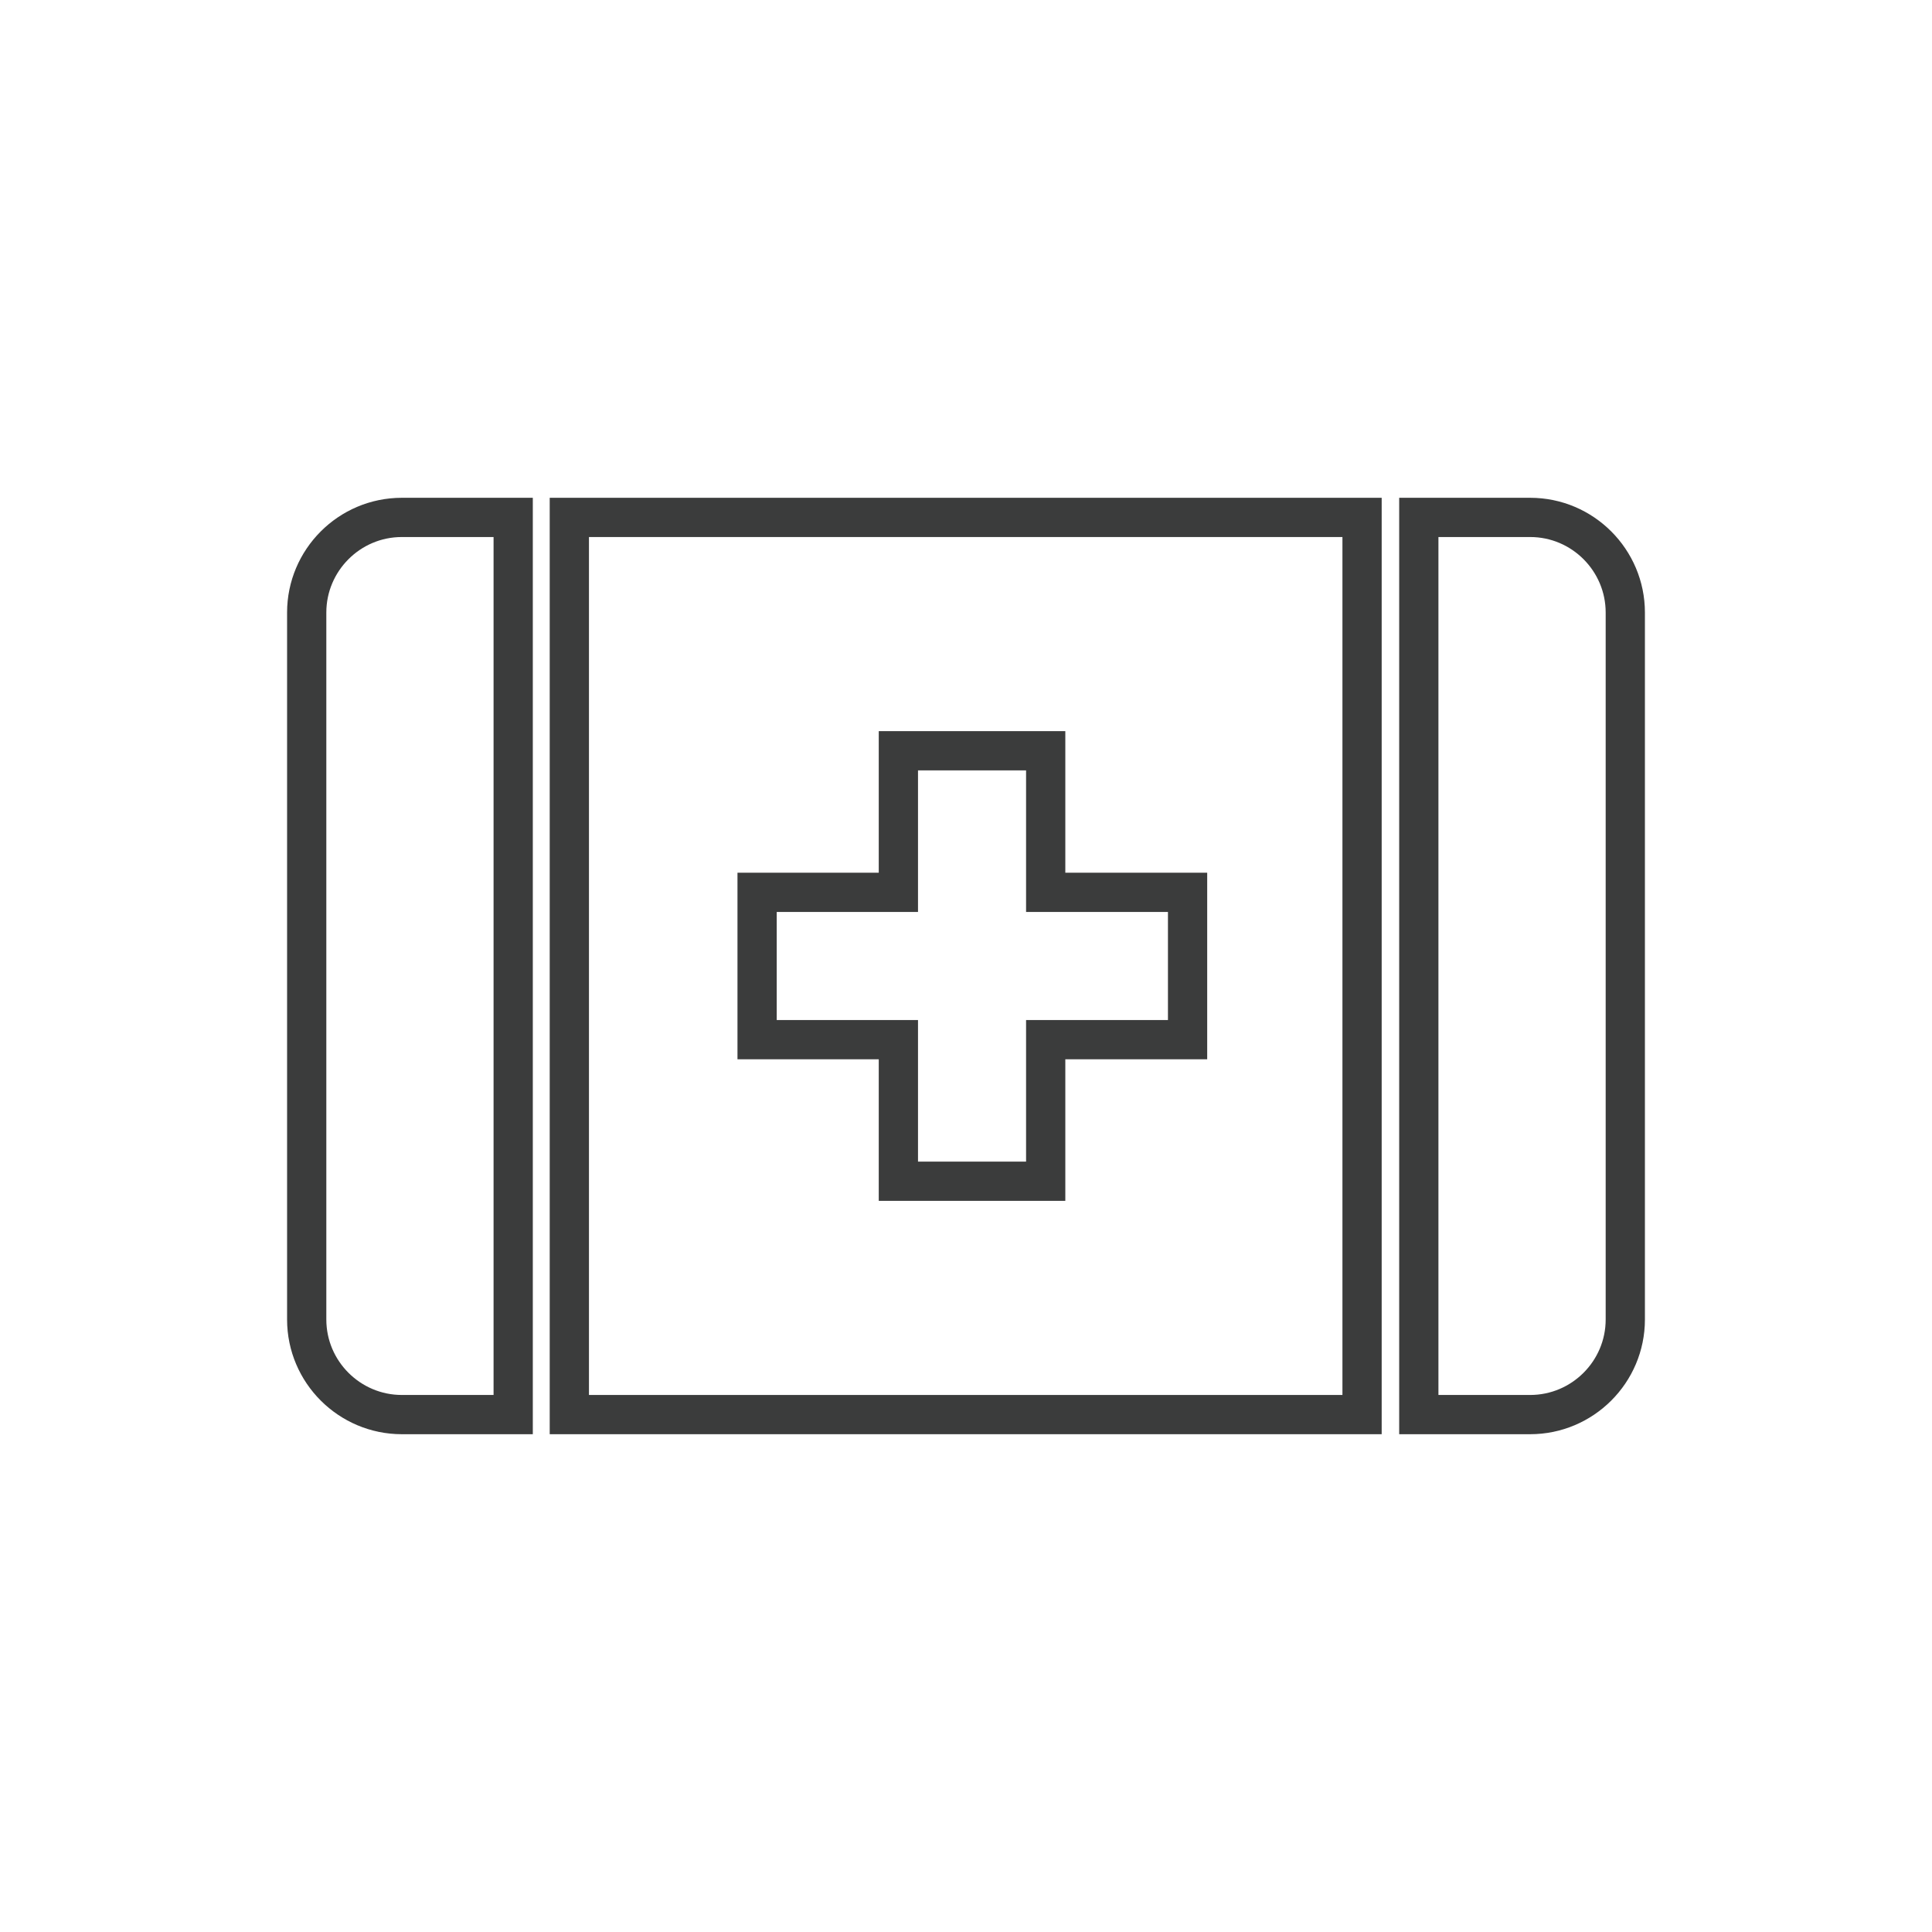 <svg viewBox="0 0 64 64" xmlns="http://www.w3.org/2000/svg" data-sanitized-data-name="Layer 5" data-name="Layer 5" id="Layer_5">
  <defs>
    <style>
      .cls-1 {
        fill: none;
        stroke: #3b3c3c;
        stroke-miterlimit: 10;
        stroke-width: 1.3px;
      }
    </style>
  </defs>
  <polygon points="34.64 24.87 34.64 29.56 39.34 29.56 39.34 34.44 34.64 34.44 34.64 39.13 29.76 39.13 29.76 34.44 25.08 34.44 25.08 29.56 29.76 29.56 29.76 24.87 34.64 24.87" class="cls-1"></polygon>
  <rect height="29.72" width="26.26" y="17.14" x="18.86" class="cls-1"></rect>
  <path d="M53.84,20.3v23.41c0,1.74-1.42,3.15-3.15,3.15h-3.69v-29.72h3.69c1.74,0,3.15,1.42,3.15,3.15h0Z" class="cls-1"></path>
  <path d="M10.16,20.29c0-1.73,1.41-3.15,3.15-3.15h3.69v29.72h-3.69c-1.73,0-3.15-1.41-3.15-3.15v-23.41s0,0,0,0Z" class="cls-1"></path>
</svg>